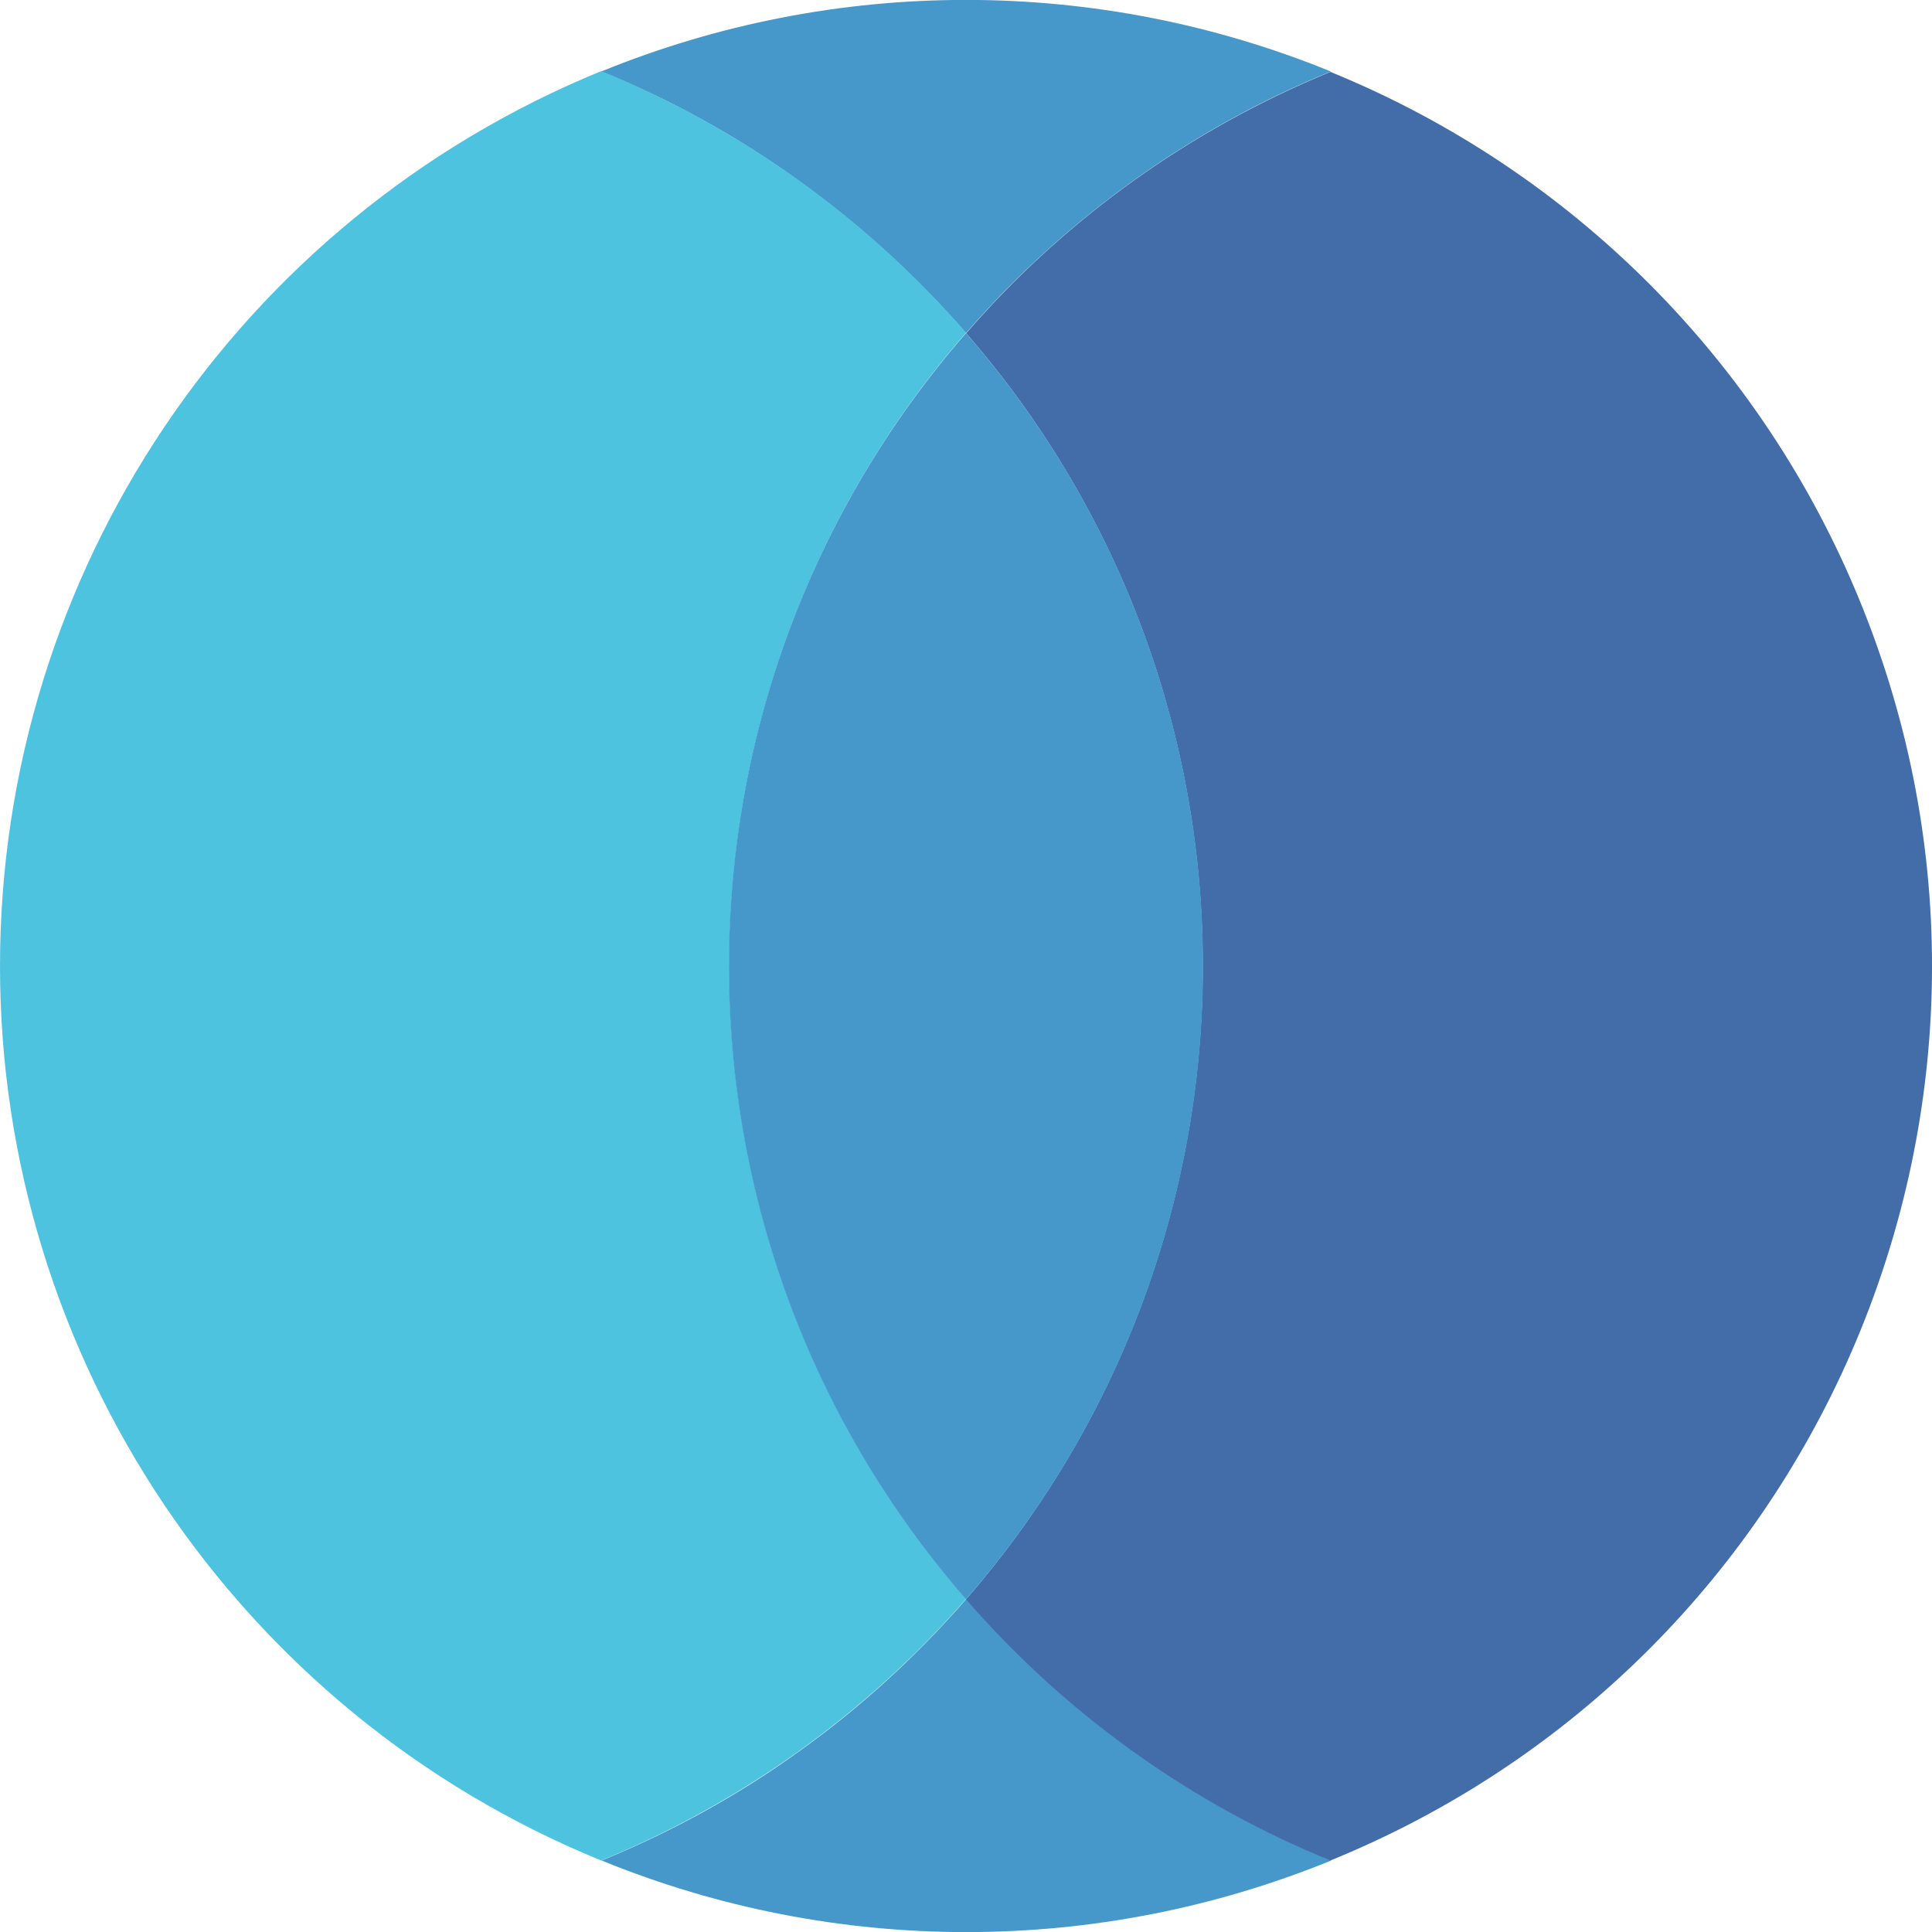 <svg viewBox="0 0 500 500" xmlns="http://www.w3.org/2000/svg"><path d="m250 413.9c-12.8 14.7-27.2 27.9-43 39.2-15.9 11.5-33.2 21-51.3 28.4 60.5 24.7 128.3 24.7 188.8 0-36.3-14.9-68.6-38-94.4-67.7z" fill="#4698cb"/><path d="m250 86.2c25.7-29.6 58-52.8 94.4-67.7-60.5-24.7-128.3-24.7-188.8 0 18.2 7.4 35.4 16.9 51.3 28.4 15.8 11.4 30.3 24.6 43.1 39.3z" fill="#4698cb"/><path d="m0 250c0 101.6 61.5 193.1 155.6 231.5 36.3-14.9 68.6-38 94.4-67.7-81.7-93.9-81.7-233.7 0-327.7-25.7-29.6-58-52.8-94.4-67.7-94.1 38.5-155.6 130-155.6 231.6z" fill="#4ec3e0"/><path d="m250 86.2c81.7 93.9 81.7 233.7 0 327.7 25.7 29.6 58 52.8 94.3 67.6 127.9-52.1 189.3-198 137.1-325.8-25.4-62.3-74.8-111.7-137.1-137.1-36.3 14.9-68.6 38-94.3 67.7z" fill="#426da9"/><path d="m250 86.2c-81.8 93.9-81.8 233.8 0 327.7 81.8-93.9 81.8-233.8 0-327.7z" fill="#4698cb"/></svg>